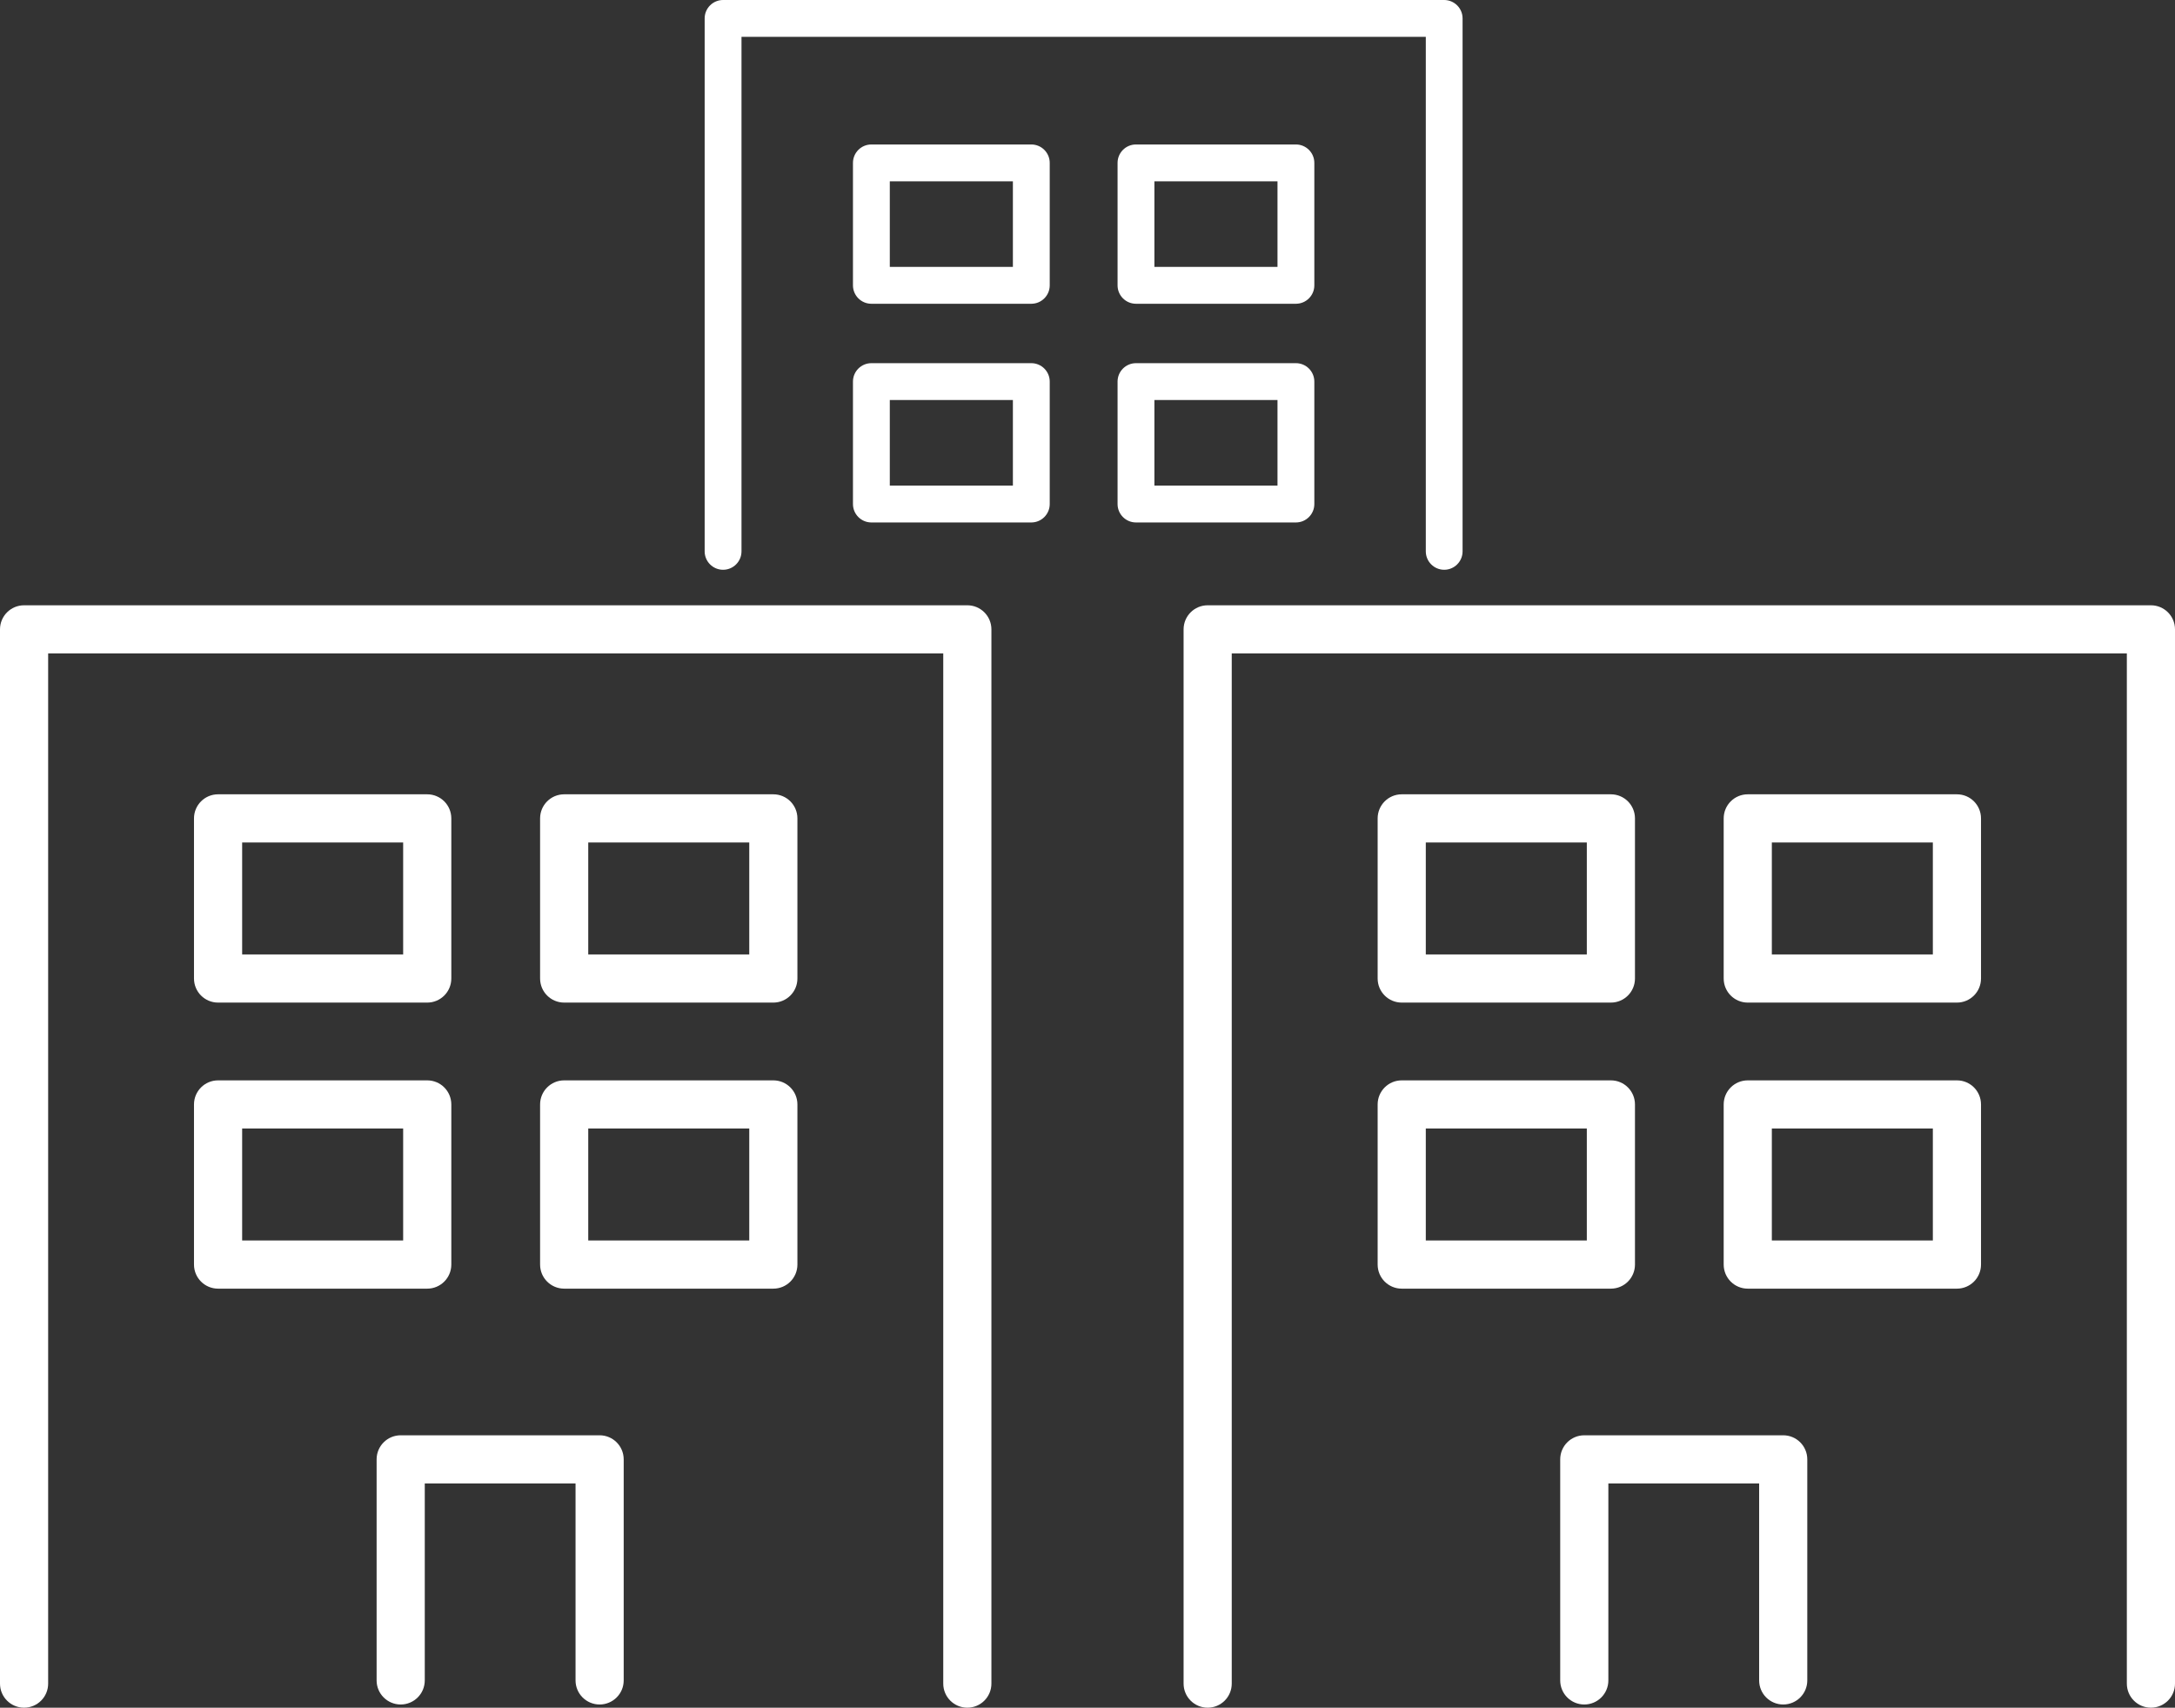<?xml version="1.0" encoding="UTF-8"?>
<svg id="_レイヤー_2" data-name="レイヤー 2" xmlns="http://www.w3.org/2000/svg" viewBox="0 0 361.35 283.68">
  <rect x="0" y="0" width="361.35" height="283.68" fill="#333333" stroke="none"/>
  <defs>
    <style>
      .cls-1 {
        fill: #fff;
      }
    </style>
  </defs>
  <g id="_レイヤー_" data-name="レイヤー １">
    <g>
      <path class="cls-1" d="M160.71,283.68c-2.21,0-4-1.79-4-4V108.55H8v171.13c0,2.21-1.79,4-4,4s-4-1.79-4-4V104.55c0-2.21,1.79-4,4-4h156.71c2.21,0,4,1.79,4,4v175.13c0,2.21-1.79,4-4,4Z"/>
      <path class="cls-1" d="M70.98,214.07h-34.75c-2.21,0-4-1.79-4-4v-26.6c0-2.21,1.79-4,4-4h34.75c2.21,0,4,1.79,4,4v26.6c0,2.21-1.79,4-4,4ZM40.23,206.07h26.75v-18.6h-26.75v18.6Z"/>
      <path class="cls-1" d="M128.48,214.07h-34.75c-2.21,0-4-1.79-4-4v-26.6c0-2.21,1.79-4,4-4h34.75c2.21,0,4,1.79,4,4v26.6c0,2.21-1.79,4-4,4ZM97.73,206.07h26.75v-18.6h-26.75v18.6Z"/>
      <path class="cls-1" d="M70.98,166.55h-34.75c-2.21,0-4-1.79-4-4v-26.6c0-2.21,1.79-4,4-4h34.75c2.21,0,4,1.79,4,4v26.6c0,2.21-1.79,4-4,4ZM40.23,158.55h26.75v-18.6h-26.75v18.6Z"/>
      <path class="cls-1" d="M128.48,166.55h-34.75c-2.21,0-4-1.79-4-4v-26.6c0-2.21,1.79-4,4-4h34.75c2.21,0,4,1.79,4,4v26.6c0,2.21-1.79,4-4,4ZM97.73,158.55h26.75v-18.6h-26.75v18.6Z"/>
      <path class="cls-1" d="M99.62,283.15c-2.21,0-4-1.79-4-4v-32.72h-25.05v32.72c0,2.21-1.79,4-4,4s-4-1.79-4-4v-36.72c0-2.21,1.79-4,4-4h33.05c2.21,0,4,1.79,4,4v36.72c0,2.21-1.79,4-4,4Z"/>
    </g>
    <g>
      <path class="cls-1" d="M357.35,283.68c-2.21,0-4-1.79-4-4V108.55h-148.71v171.13c0,2.21-1.79,4-4,4s-4-1.79-4-4V104.55c0-2.21,1.79-4,4-4h156.71c2.21,0,4,1.79,4,4v175.13c0,2.21-1.79,4-4,4Z"/>
      <path class="cls-1" d="M267.63,214.07h-34.75c-2.21,0-4-1.79-4-4v-26.6c0-2.21,1.79-4,4-4h34.75c2.21,0,4,1.79,4,4v26.6c0,2.21-1.79,4-4,4ZM236.88,206.07h26.75v-18.6h-26.75v18.6Z"/>
      <path class="cls-1" d="M325.12,214.07h-34.75c-2.21,0-4-1.79-4-4v-26.6c0-2.21,1.79-4,4-4h34.75c2.21,0,4,1.79,4,4v26.6c0,2.21-1.79,4-4,4ZM294.37,206.07h26.75v-18.6h-26.75v18.6Z"/>
      <path class="cls-1" d="M267.63,166.55h-34.75c-2.21,0-4-1.79-4-4v-26.6c0-2.21,1.79-4,4-4h34.75c2.21,0,4,1.79,4,4v26.6c0,2.21-1.79,4-4,4ZM236.88,158.55h26.75v-18.6h-26.75v18.6Z"/>
      <path class="cls-1" d="M325.12,166.55h-34.75c-2.21,0-4-1.79-4-4v-26.6c0-2.21,1.79-4,4-4h34.75c2.21,0,4,1.79,4,4v26.6c0,2.21-1.79,4-4,4ZM294.37,158.55h26.75v-18.6h-26.75v18.6Z"/>
      <path class="cls-1" d="M296.26,283.15c-2.21,0-4-1.79-4-4v-32.72h-25.05v32.72c0,2.21-1.79,4-4,4s-4-1.79-4-4v-36.72c0-2.21,1.79-4,4-4h33.05c2.21,0,4,1.79,4,4v36.72c0,2.21-1.79,4-4,4Z"/>
    </g>
    <g>
      <path class="cls-1" d="M239.94,94.65c-1.69,0-3.06-1.37-3.06-3.06V6.12h-113.69v85.47c0,1.69-1.37,3.06-3.06,3.06s-3.06-1.37-3.06-3.06V3.06c0-1.69,1.37-3.06,3.06-3.06h119.8c1.69,0,3.06,1.37,3.06,3.06v88.53c0,1.69-1.37,3.06-3.06,3.06Z"/>
      <path class="cls-1" d="M171.34,86.79h-26.57c-1.69,0-3.06-1.37-3.06-3.06v-20.34c0-1.69,1.37-3.06,3.06-3.06h26.57c1.69,0,3.06,1.37,3.06,3.06v20.34c0,1.69-1.37,3.06-3.06,3.06ZM147.83,80.67h20.45v-14.22h-20.45v14.22Z"/>
      <path class="cls-1" d="M215.3,86.79h-26.57c-1.69,0-3.06-1.37-3.06-3.06v-20.34c0-1.69,1.37-3.06,3.06-3.06h26.57c1.69,0,3.06,1.37,3.06,3.06v20.34c0,1.69-1.37,3.06-3.06,3.06ZM191.79,80.67h20.45v-14.22h-20.45v14.22Z"/>
      <path class="cls-1" d="M171.34,50.46h-26.57c-1.69,0-3.06-1.37-3.06-3.06v-20.34c0-1.69,1.37-3.06,3.06-3.06h26.57c1.69,0,3.06,1.37,3.06,3.06v20.34c0,1.69-1.37,3.06-3.06,3.06ZM147.83,44.34h20.45v-14.22h-20.45v14.22Z"/>
      <path class="cls-1" d="M215.3,50.46h-26.57c-1.69,0-3.06-1.37-3.06-3.06v-20.34c0-1.69,1.37-3.06,3.06-3.06h26.57c1.69,0,3.06,1.37,3.06,3.06v20.34c0,1.69-1.37,3.06-3.06,3.06ZM191.79,44.34h20.45v-14.22h-20.45v14.22Z"/>
    </g>
  </g>
</svg>